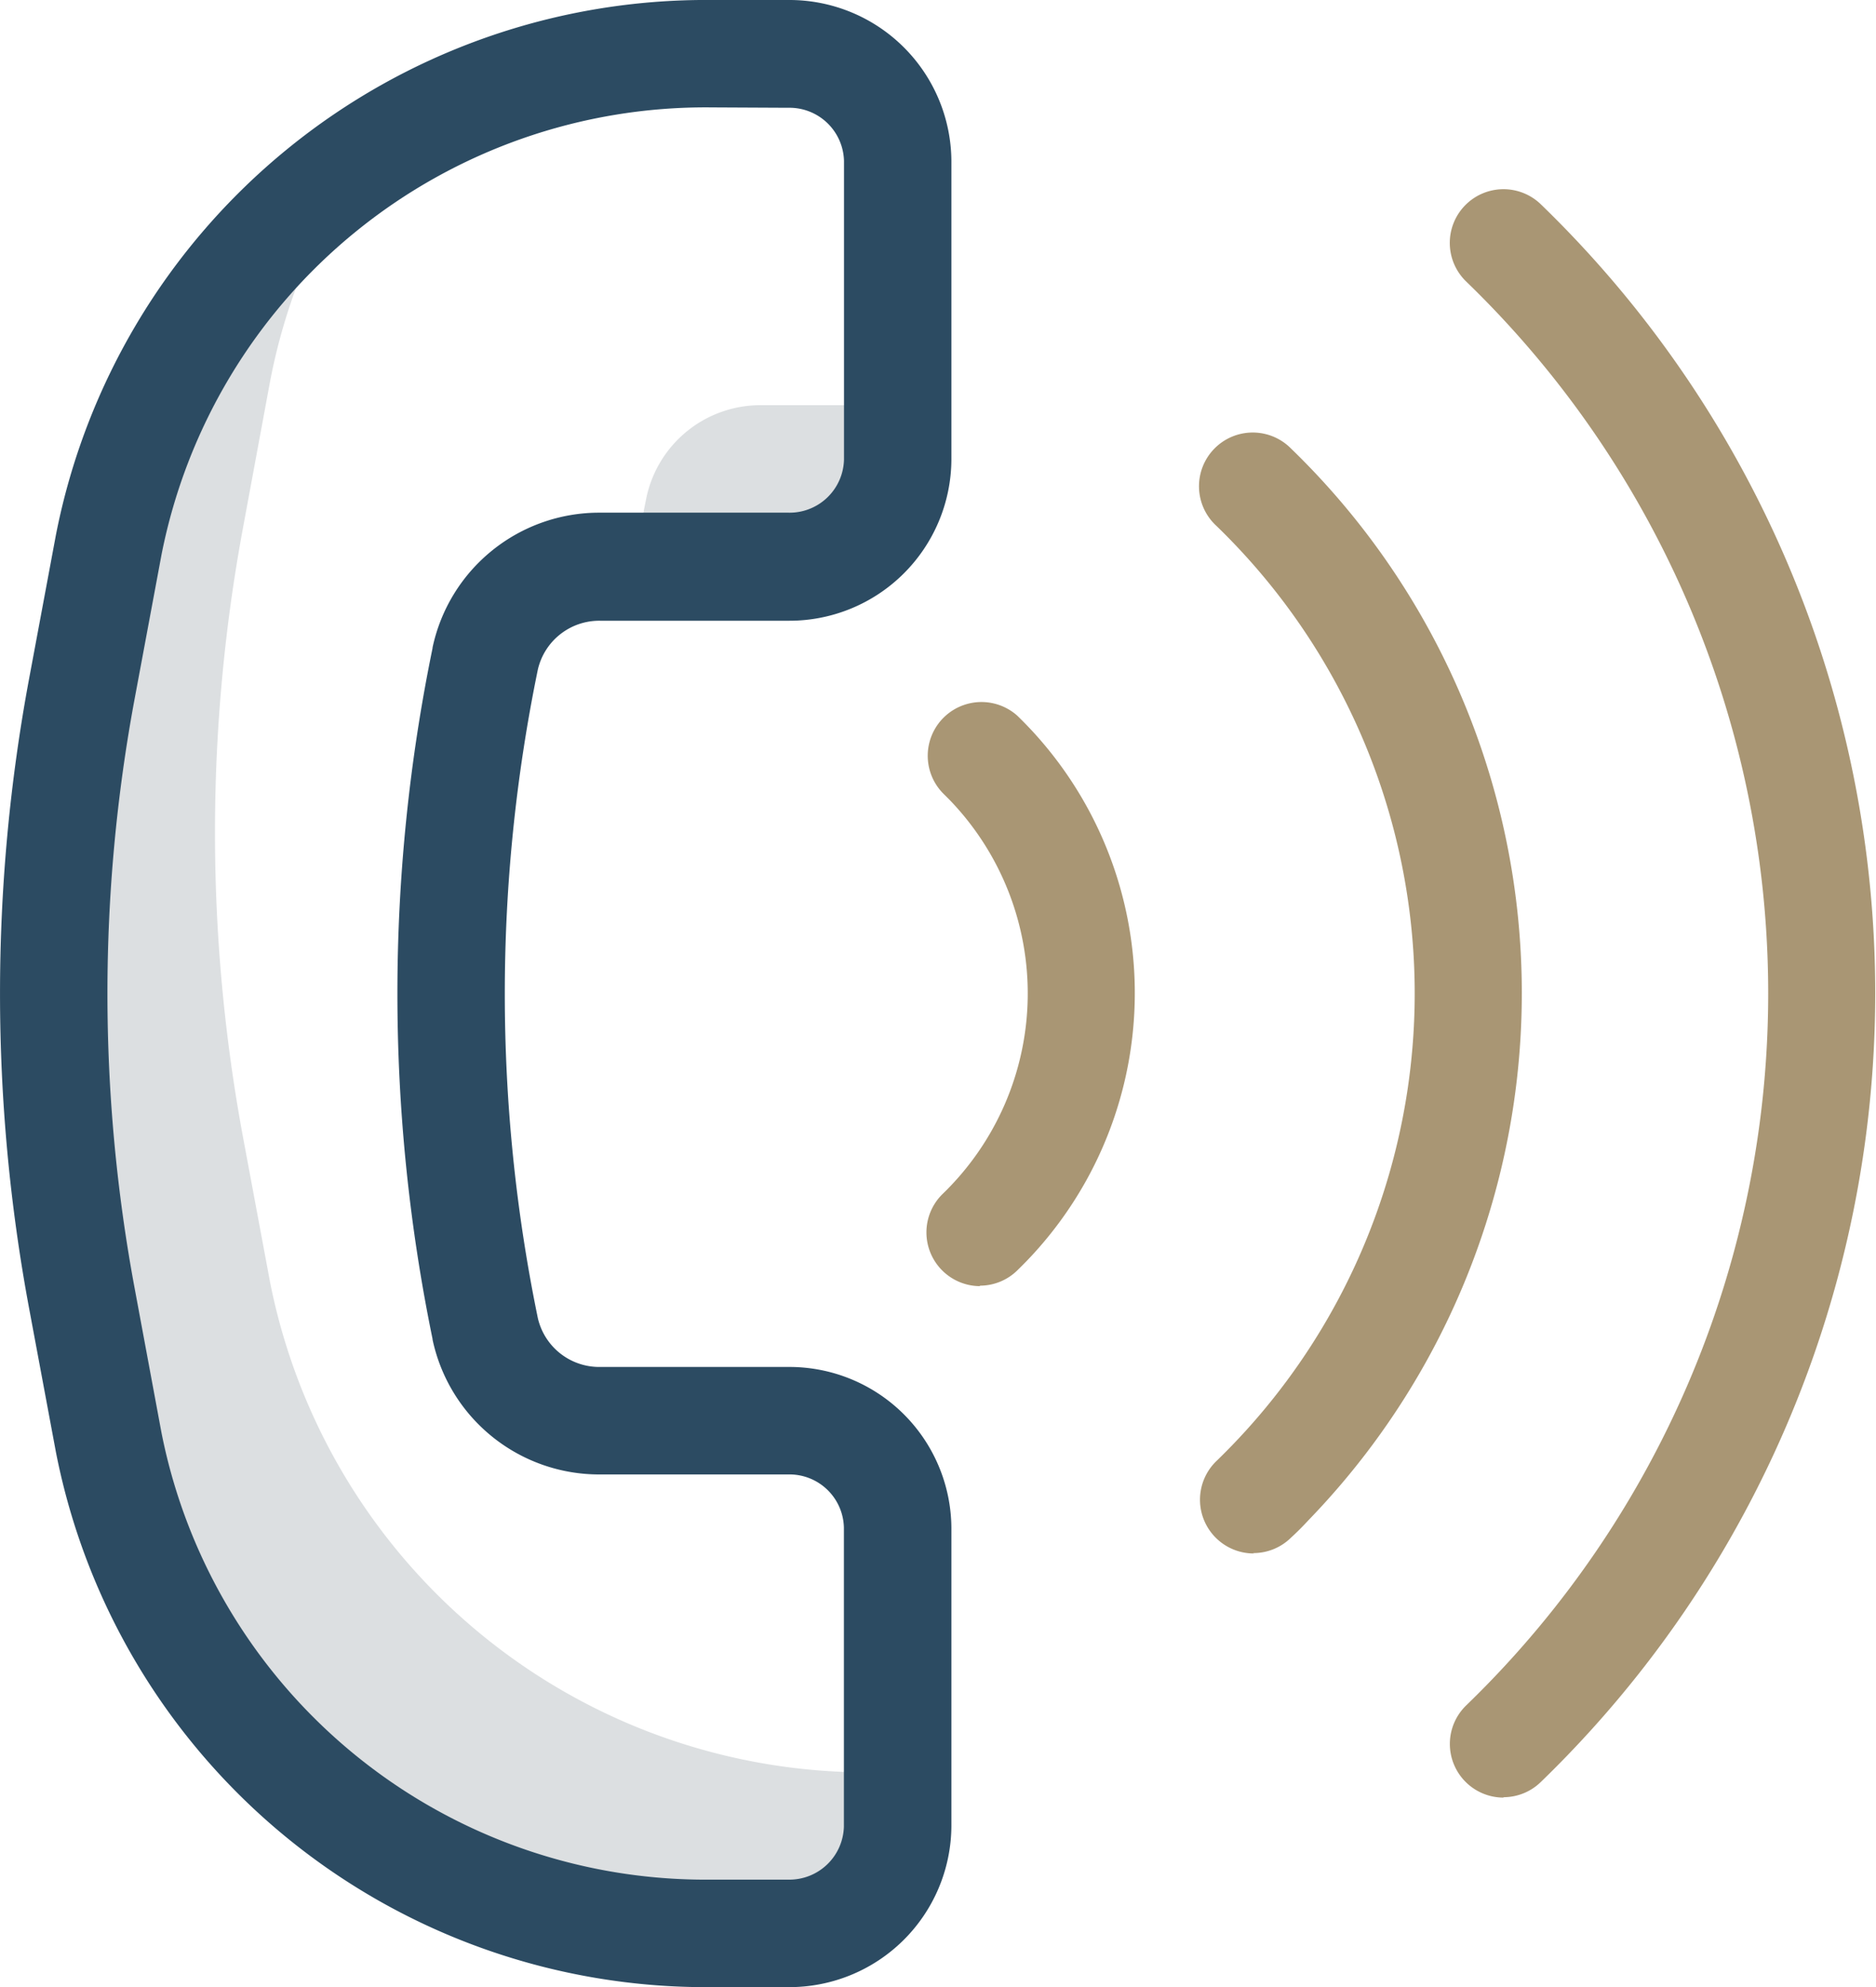 <svg id="call" xmlns="http://www.w3.org/2000/svg" width="19.825" height="21" viewBox="0 0 19.825 21">
  <path id="Path_113560" data-name="Path 113560" d="M121.3,76.026v-.574h-1.442a1.232,1.232,0,0,0-1.215.973h0c-.05.243-.093.486-.132.73h1.634A1.142,1.142,0,0,0,121.3,76.026Zm0,0" transform="translate(-111.811 -71.17)" fill="#dcdfe1"/>
  <path id="Path_113561" data-name="Path 113561" d="M19.17,46.972a6.432,6.432,0,0,1-6.367-5.19l-.282-1.512a17.651,17.651,0,0,1,0-6.461L12.8,32.3a6.219,6.219,0,0,1,.969-2.355A6.3,6.3,0,0,0,11.1,34l-.282,1.512a17.651,17.651,0,0,0,0,6.461l.282,1.512a6.432,6.432,0,0,0,6.367,5.19h.815a1.142,1.142,0,0,0,1.156-1.129v-.574Zm0,0" transform="translate(-9.951 -28.242)" fill="#dcdfe1"/>
  <g id="Group_4599" data-name="Group 4599" transform="translate(9.791 2.004)">
    <path id="Path_113562" data-name="Path 113562" d="M271.107,52.308a.567.567,0,0,1-.4-.974,10.464,10.464,0,0,0,0-15.048.567.567,0,0,1,.789-.816l0,0a11.6,11.6,0,0,1,0,16.673.566.566,0,0,1-.4.161Zm0,0" transform="translate(-265.004 -35.315)" fill="#a99674"/>
    <path id="Path_113563" data-name="Path 113563" d="M224.528,92.542a.568.568,0,0,1-.4-.974,6.874,6.874,0,0,0,.168-9.72q-.082-.085-.168-.168a.568.568,0,1,1,.79-.816l0,0a8.009,8.009,0,0,1,.187,11.325q-.092.1-.187.187a.566.566,0,0,1-.4.162Zm0,0" transform="translate(-221.067 -78.129)" fill="#a99674"/>
    <path id="Path_113564" data-name="Path 113564" d="M173.572,136.664a.568.568,0,0,1-.4-.974,2.946,2.946,0,0,0,.074-4.165l-.074-.074a.568.568,0,0,1,.789-.816l0,0a4.08,4.08,0,0,1,.093,5.77q-.046.047-.093.093a.565.565,0,0,1-.4.161Zm0,0" transform="translate(-173.002 -125.076)" fill="#a99674"/>
  </g>
  <path id="Path_113565" data-name="Path 113565" d="M8.831,21H8.016a7,7,0,0,1-6.925-5.654L.809,13.834a18.158,18.158,0,0,1,0-6.669l.282-1.512A7,7,0,0,1,8.016,0h.815a1.712,1.712,0,0,1,1.723,1.7v3.16a1.712,1.712,0,0,1-1.723,1.7H6.842a.666.666,0,0,0-.658.515v0a16.991,16.991,0,0,0,0,6.856v0a.666.666,0,0,0,.658.515H8.831a1.712,1.712,0,0,1,1.723,1.7V19.3A1.712,1.712,0,0,1,8.831,21ZM8.016,1.135A5.861,5.861,0,0,0,2.207,5.861L1.925,7.373a17.021,17.021,0,0,0,0,6.253l.281,1.512a5.861,5.861,0,0,0,5.809,4.726h.815a.576.576,0,0,0,.588-.561v-3.16a.575.575,0,0,0-.588-.561H6.842a1.8,1.8,0,0,1-1.771-1.426V14.15a18.123,18.123,0,0,1,0-7.3V6.844A1.8,1.8,0,0,1,6.842,5.418H8.831a.575.575,0,0,0,.588-.561V1.7a.576.576,0,0,0-.588-.561Zm0,0" transform="translate(-0.5 0)" fill="#2c4b62"/>
</svg>
